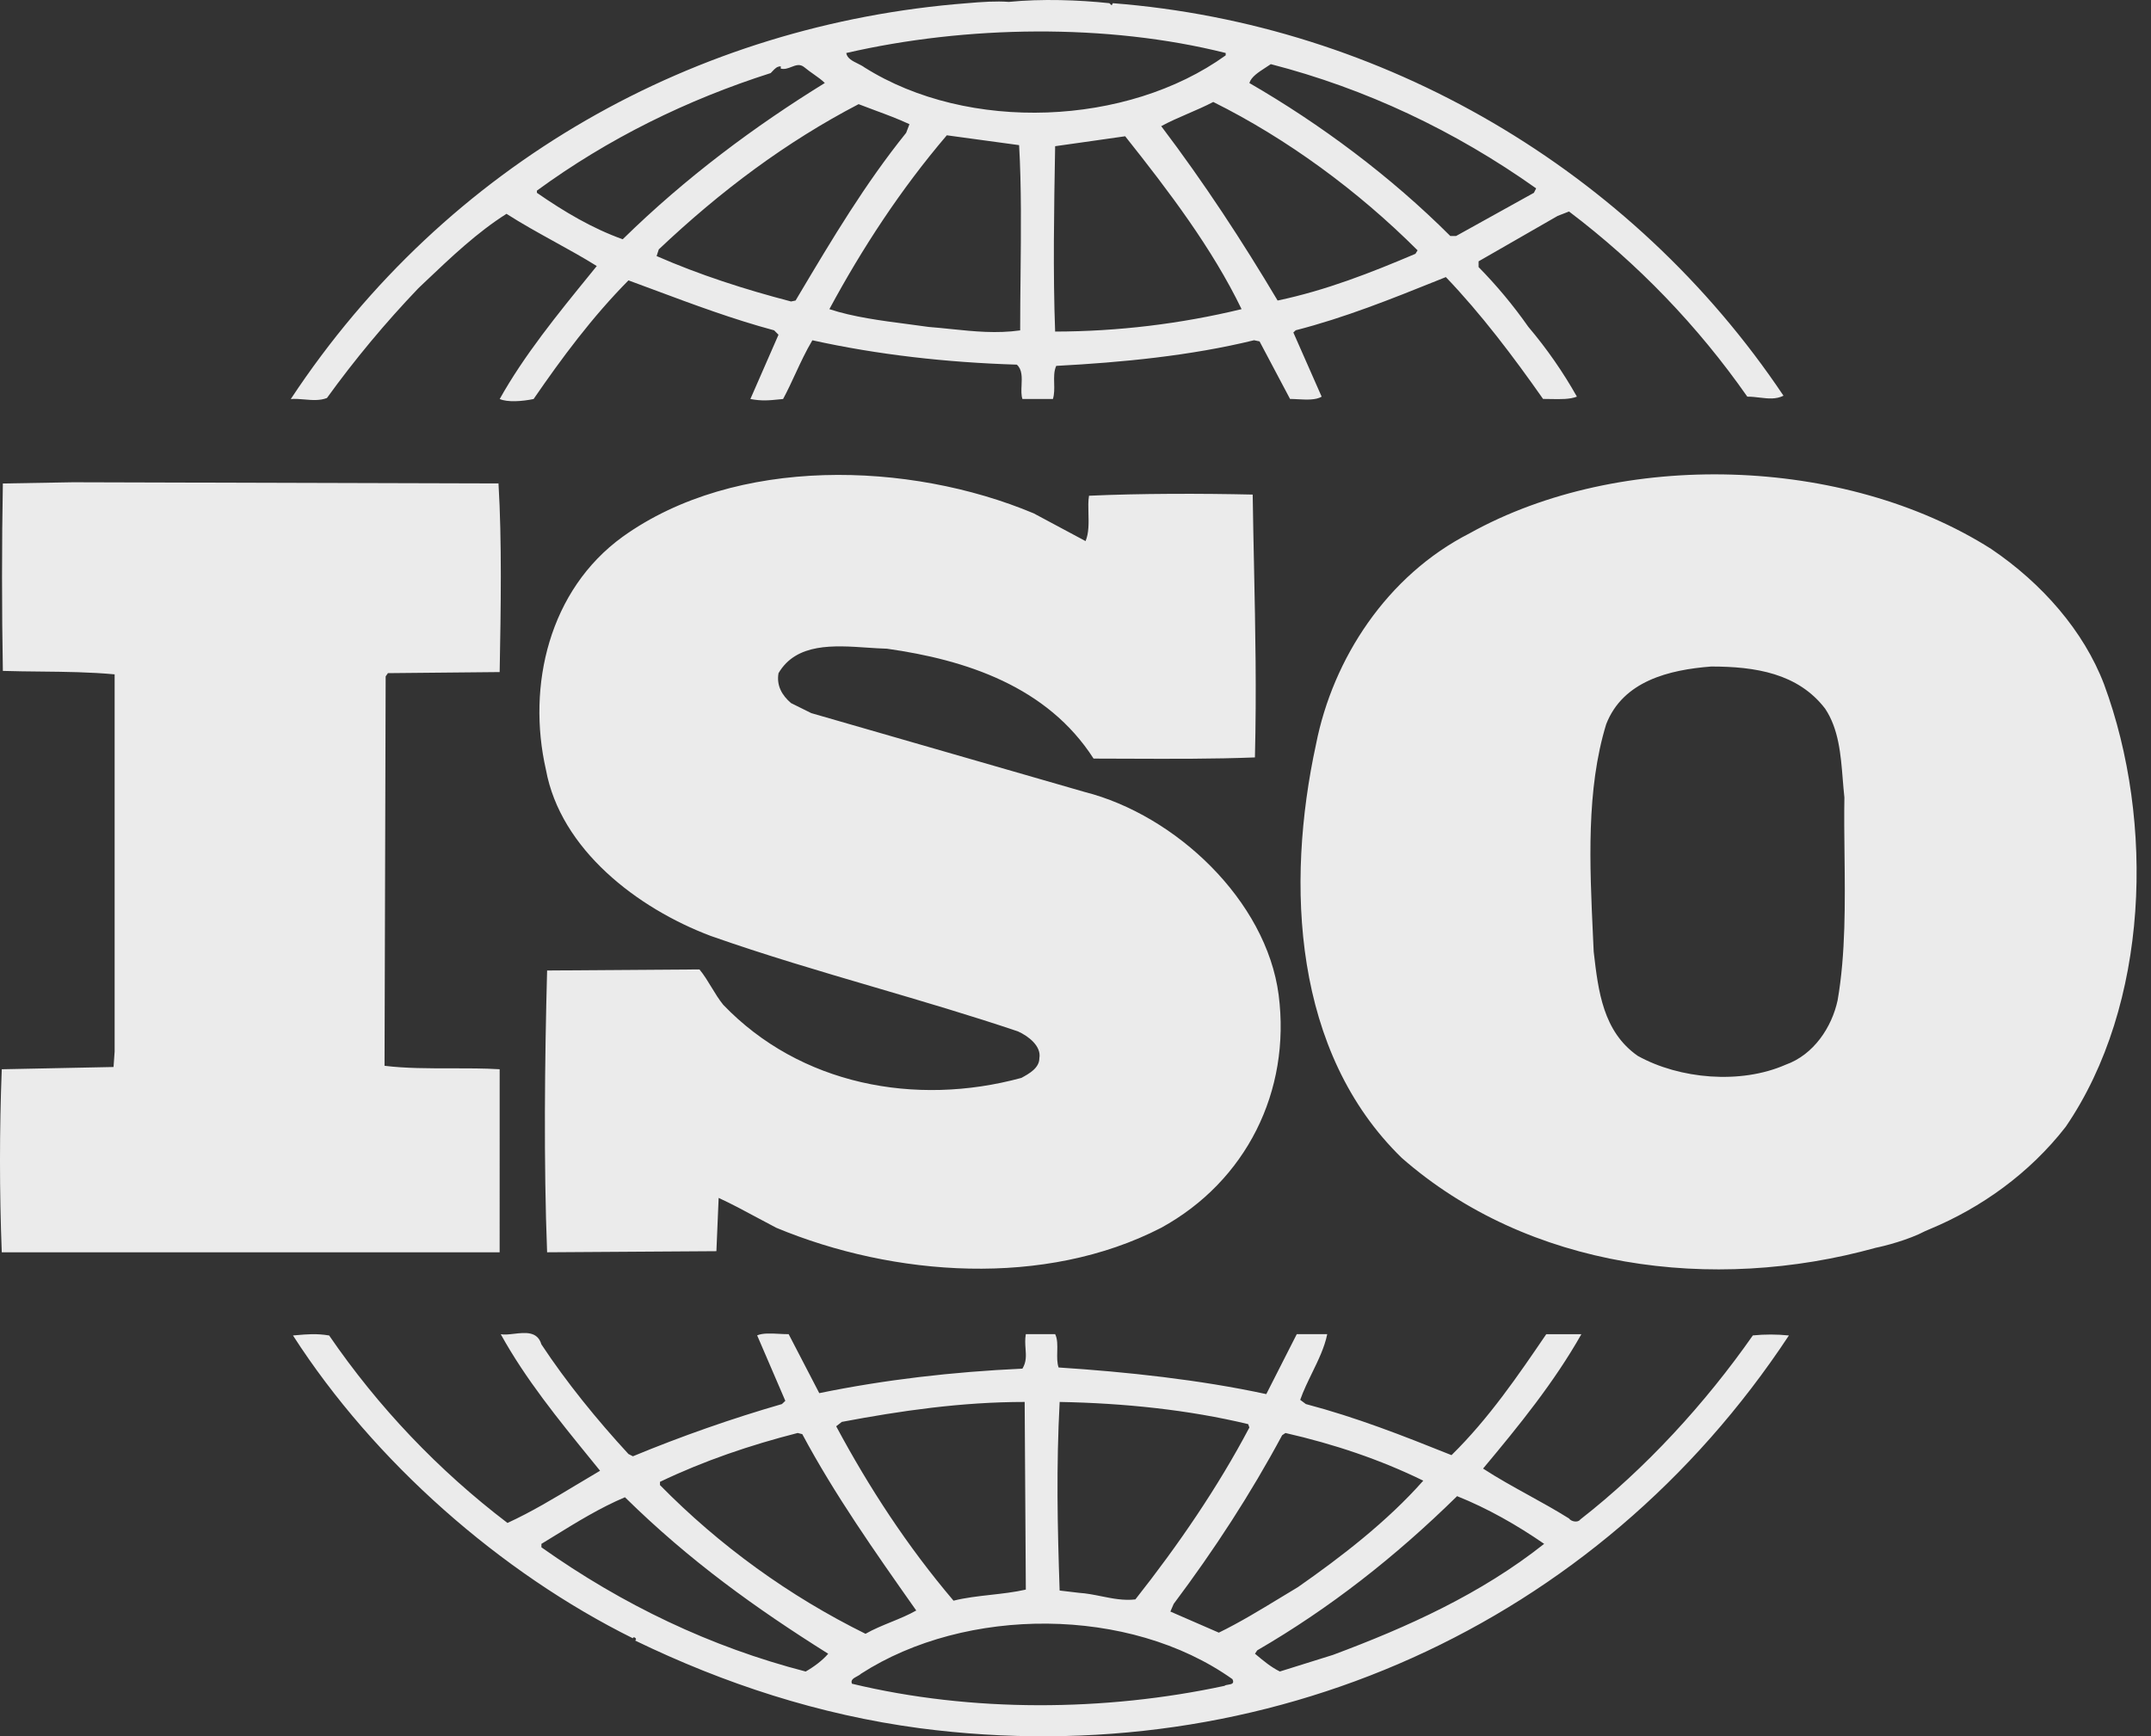 <svg width="109" height="88" viewBox="0 0 109 88" fill="none" xmlns="http://www.w3.org/2000/svg">
<rect x="0" y="0" width="109" height="88" fill="#333333" stroke="none"/>
<path opacity="0.9" fill-rule="evenodd" clip-rule="evenodd" d="M21.201 14.608C19.531 16.354 17.983 18.213 16.568 20.171C16.211 20.313 15.811 20.279 15.422 20.245C15.185 20.225 14.952 20.205 14.735 20.225C22.634 8.255 35.277 1.223 49.006 0.162C49.752 0.096 50.493 0.047 51.121 0.096C52.778 -0.069 54.673 -0.004 56.216 0.162L56.333 0.271L56.393 0.162C70.06 1.223 82.702 8.596 90.377 20.056C89.989 20.247 89.602 20.202 89.179 20.152C88.976 20.128 88.765 20.103 88.543 20.103C86.04 16.522 82.992 13.356 79.509 10.719L78.931 10.944L74.926 13.245V13.536C75.848 14.474 76.691 15.487 77.446 16.564C78.377 17.663 79.201 18.848 79.908 20.103C79.545 20.244 79.073 20.234 78.582 20.224C78.453 20.221 78.323 20.219 78.193 20.219C76.701 18.09 75.046 15.898 73.267 14.043L72.869 14.203C70.49 15.159 68.148 16.1 65.659 16.739L65.54 16.852L66.974 20.105C66.672 20.283 66.208 20.258 65.777 20.235C65.636 20.227 65.499 20.22 65.372 20.22L63.827 17.303L63.548 17.244C60.333 18.032 56.845 18.369 53.523 18.544C53.403 18.811 53.411 19.114 53.419 19.422C53.426 19.692 53.434 19.965 53.355 20.223H51.811C51.744 20.026 51.755 19.778 51.767 19.525C51.785 19.131 51.803 18.724 51.526 18.481C47.979 18.372 44.488 17.981 41.166 17.246C40.84 17.793 40.571 18.373 40.305 18.946L40.305 18.946L40.305 18.946L40.305 18.946L40.305 18.946L40.305 18.946L40.305 18.946L40.305 18.946L40.305 18.946C40.103 19.382 39.903 19.813 39.682 20.223C39.625 20.228 39.571 20.234 39.517 20.239L39.517 20.239C38.982 20.294 38.599 20.332 38.025 20.223L39.45 16.965L39.228 16.742C37.151 16.184 35.151 15.439 33.139 14.689L33.139 14.689C32.709 14.529 32.279 14.369 31.847 14.21C30.009 16.067 28.469 18.146 27.04 20.223C26.467 20.343 25.72 20.398 25.322 20.223C26.556 18.014 28.244 15.939 29.911 13.89L29.911 13.89L30.241 13.483C29.566 13.06 28.84 12.66 28.105 12.254C27.284 11.8 26.451 11.341 25.666 10.837C24.177 11.781 22.882 13.011 21.518 14.306C21.413 14.406 21.307 14.507 21.201 14.608ZM100.899 27.82C103.475 29.562 105.592 31.977 106.622 34.683C109.198 41.652 108.908 50.925 104.675 57.113C102.841 59.473 100.385 61.216 97.809 62.287L97.566 62.391C96.705 62.847 95.457 63.162 95.062 63.238C86.769 65.545 77.442 64.304 71.034 58.687C65.539 53.34 65.138 44.853 66.689 37.719C67.543 33.378 70.29 29.162 74.469 27.031C82.131 22.763 93.463 23.099 100.899 27.82ZM90.482 53.964C91.917 53.455 92.827 52.054 93.119 50.701C93.527 48.37 93.497 45.754 93.469 43.283V43.283C93.457 42.295 93.446 41.33 93.463 40.416C93.43 40.112 93.404 39.802 93.379 39.489L93.379 39.488C93.279 38.237 93.175 36.951 92.489 35.919C91.112 34.121 88.942 33.781 86.713 33.781C84.59 33.946 82.243 34.511 81.392 36.706C80.378 40.012 80.554 43.807 80.723 47.45C80.735 47.71 80.747 47.97 80.759 48.229L80.764 48.276C80.991 50.228 81.23 52.283 82.991 53.514C85.107 54.69 88.198 54.968 90.482 53.964ZM22.866 54.145H22.866C21.709 54.147 20.549 54.148 19.486 54.017L19.543 34.281L19.658 34.117L25.32 34.062C25.38 30.858 25.436 27.423 25.261 24.503L3.696 24.442L0.145 24.504C0.089 27.482 0.089 30.964 0.145 34.003C0.8 34.023 1.441 34.03 2.076 34.036H2.076C3.329 34.049 4.555 34.062 5.809 34.178V53.292L5.754 54.078L0.089 54.193C-0.03 57.284 -0.03 60.379 0.089 63.47H25.319L25.32 54.192C24.529 54.144 23.699 54.145 22.866 54.145ZM80.08 77.011C83.391 74.431 86.424 71.115 88.824 67.682C89.431 67.621 90.044 67.622 90.651 67.685C80.931 82.418 64.166 89.891 46.599 87.589C41.512 86.911 36.703 85.338 32.18 83.145C32.295 83.086 32.18 82.982 32.132 82.982C32.07 82.982 32.07 83.032 32.07 83.032C25.376 79.714 18.966 74.094 14.847 67.685L14.961 67.675C15.59 67.619 16.03 67.58 16.679 67.685C19.165 71.314 22.216 74.522 25.716 77.187C26.913 76.638 28.071 75.941 29.221 75.248L29.222 75.248C29.618 75.009 30.013 74.772 30.408 74.541C30.264 74.363 30.12 74.186 29.976 74.009C28.294 71.941 26.636 69.903 25.376 67.622C25.566 67.656 25.803 67.628 26.049 67.6C26.619 67.534 27.236 67.463 27.434 68.134C28.695 70.046 30.24 71.949 31.845 73.692L32.072 73.808C34.539 72.787 37.06 71.903 39.624 71.161L39.795 70.997L38.368 67.68C38.651 67.559 39.058 67.58 39.474 67.602H39.474H39.475H39.475H39.475H39.475H39.475H39.475H39.475L39.476 67.602C39.64 67.611 39.806 67.619 39.965 67.619L41.516 70.608C44.831 69.927 48.263 69.529 51.81 69.366C52.017 69.028 51.994 68.708 51.969 68.36C51.953 68.13 51.935 67.888 51.982 67.619H53.47C53.59 67.859 53.583 68.178 53.575 68.5C53.568 68.784 53.562 69.07 53.643 69.307C57.076 69.529 60.797 69.927 64.168 70.657L65.712 67.619H67.256C67.122 68.285 66.807 68.93 66.49 69.581C66.271 70.031 66.05 70.483 65.887 70.947L66.173 71.161C68.747 71.842 71.034 72.74 73.554 73.75C75.439 71.902 76.929 69.714 78.35 67.628L78.354 67.622H80.134C78.761 70.049 76.986 72.241 75.153 74.431C75.886 74.909 76.666 75.34 77.453 75.775L77.453 75.775C78.143 76.156 78.837 76.539 79.507 76.959C79.617 77.12 79.959 77.187 80.08 77.011ZM64.972 72.741L65.14 72.628C67.606 73.191 69.947 73.978 72.123 75.044C70.29 77.119 67.944 78.922 65.772 80.439C65.471 80.619 65.168 80.803 64.865 80.987L64.865 80.987C63.848 81.605 62.822 82.23 61.763 82.746L59.308 81.678L59.476 81.289C61.54 78.536 63.371 75.721 64.972 72.741ZM63.251 72.179C60.223 71.451 56.961 71.115 53.697 71.054C53.523 74.371 53.584 77.295 53.696 80.612L54.673 80.728C55.059 80.752 55.435 80.828 55.809 80.903C56.379 81.017 56.944 81.131 57.534 81.062C59.704 78.313 61.712 75.382 63.311 72.35L63.251 72.179ZM42.659 72.065C45.634 71.503 48.722 71.054 51.924 71.054L51.983 80.565C51.405 80.696 50.801 80.764 50.203 80.831C49.555 80.904 48.914 80.976 48.319 81.126C45.973 78.364 44.03 75.382 42.373 72.288L42.659 72.065ZM40.422 72.627C38.022 73.24 35.68 74.032 33.443 75.104H33.444V75.268C36.47 78.346 39.99 80.893 43.859 82.805C44.26 82.575 44.706 82.393 45.152 82.21L45.152 82.21L45.152 82.21C45.594 82.03 46.035 81.849 46.43 81.624L46.365 81.531L46.364 81.531C44.328 78.638 42.291 75.746 40.655 72.686L40.422 72.627ZM40.827 84.717C36.02 83.476 31.554 81.34 27.436 78.422V78.247C27.65 78.117 27.865 77.984 28.08 77.852L28.081 77.851L28.082 77.851L28.082 77.85L28.083 77.85L28.083 77.85C29.244 77.135 30.42 76.411 31.669 75.884C34.933 79.098 38.306 81.516 41.968 83.816C41.683 84.153 41.226 84.492 40.827 84.717ZM43.172 85.335C49.233 86.795 55.988 86.745 62.05 85.443C62.089 85.408 62.164 85.395 62.242 85.383C62.4 85.358 62.567 85.331 62.453 85.104C57.242 81.398 48.949 81.398 43.628 84.831C43.575 84.883 43.498 84.924 43.422 84.965C43.256 85.055 43.092 85.144 43.172 85.335ZM67.545 83.875L64.856 84.716C64.408 84.496 64.018 84.17 63.624 83.839L63.594 83.815L63.71 83.643C67.373 81.515 70.689 78.921 73.837 75.829C75.383 76.447 76.871 77.295 78.249 78.246C75.041 80.788 71.321 82.467 67.545 83.875ZM40.315 15.232L40.086 15.28C37.737 14.668 35.447 13.93 33.273 12.978L33.383 12.64C36.53 9.661 39.847 7.186 43.509 5.279C43.786 5.387 44.063 5.489 44.339 5.592L44.339 5.592C44.923 5.808 45.504 6.023 46.086 6.294L45.918 6.733C43.831 9.325 42.171 12.113 40.529 14.872L40.529 14.872L40.315 15.232ZM48.218 16.68C49.381 16.799 50.491 16.914 51.696 16.745C51.696 15.858 51.705 14.947 51.715 14.032C51.739 11.753 51.763 9.438 51.642 7.356L47.979 6.857C45.636 9.605 43.687 12.59 42.028 15.668C43.226 16.066 44.668 16.253 45.972 16.423L45.972 16.423L45.973 16.423L45.973 16.423L45.973 16.423L45.973 16.423L45.973 16.423C46.35 16.472 46.715 16.52 47.059 16.57C47.454 16.601 47.839 16.64 48.218 16.68L48.218 16.68L48.218 16.68ZM53.468 16.805C53.356 13.839 53.413 10.555 53.467 7.483L53.468 7.41C53.961 7.34 54.473 7.268 54.988 7.195C55.672 7.098 56.362 7 57.017 6.906C59.248 9.713 61.427 12.59 62.916 15.668C59.822 16.416 56.651 16.798 53.468 16.805ZM64.742 15.232C67.198 14.716 69.489 13.815 71.725 12.864L71.835 12.688C68.806 9.661 65.206 7.021 61.481 5.168C61.072 5.382 60.636 5.571 60.204 5.757C59.731 5.962 59.264 6.164 58.844 6.394C61.025 9.273 62.969 12.251 64.742 15.232ZM64.397 3.251C69.203 4.491 73.723 6.624 77.843 9.547L77.729 9.772L73.785 11.961H73.493C70.466 8.936 66.92 6.294 63.311 4.208C63.401 3.899 63.775 3.657 64.123 3.432C64.218 3.371 64.312 3.311 64.397 3.251ZM62.111 2.805V2.686C56.098 1.176 48.951 1.288 42.883 2.687C42.925 2.956 43.201 3.092 43.466 3.223C43.589 3.284 43.71 3.344 43.804 3.415C49.065 6.733 57.13 6.394 62.111 2.805ZM27.208 9.661C30.816 7.021 34.819 5.054 39.054 3.704C39.083 3.675 39.11 3.646 39.136 3.619C39.267 3.478 39.375 3.362 39.564 3.362V3.478C39.762 3.526 39.94 3.457 40.109 3.391C40.331 3.305 40.539 3.224 40.765 3.413C40.916 3.539 41.077 3.653 41.235 3.764C41.44 3.908 41.638 4.048 41.797 4.206C38.252 6.394 34.76 8.985 31.555 12.127C30.01 11.575 28.585 10.727 27.207 9.772L27.208 9.661ZM36.649 50.925C40.538 54.979 46.377 56.095 51.755 54.631C52.153 54.417 52.671 54.128 52.669 53.629C52.779 53.011 52.094 52.502 51.583 52.273C49.191 51.466 46.765 50.754 44.343 50.042C41.541 49.22 38.746 48.398 36.015 47.435C32.295 46.033 28.404 43.051 27.664 39.009C26.691 34.738 27.832 29.898 31.553 27.204C37.272 23.1 46.084 23.376 52.38 26.017L55.01 27.424C55.182 27.016 55.169 26.509 55.156 26.024C55.148 25.703 55.139 25.392 55.185 25.125C57.756 25.007 60.904 25.007 63.479 25.066C63.497 26.32 63.522 27.529 63.547 28.716C63.614 31.948 63.677 35.017 63.592 38.388C61.484 38.471 59.274 38.461 57.223 38.453C56.604 38.45 55.999 38.447 55.416 38.447C53.069 34.791 48.951 33.442 44.946 32.878C44.629 32.87 44.293 32.847 43.949 32.824C42.25 32.708 40.355 32.578 39.451 34.117C39.339 34.741 39.627 35.244 40.085 35.634L41.109 36.142L54.958 40.137C59.589 41.314 64.168 45.646 64.794 50.419C65.426 55.32 63.136 59.873 58.842 62.227C52.947 65.267 45.288 64.704 39.338 62.227C39.023 62.064 38.707 61.894 38.391 61.724C37.734 61.37 37.076 61.016 36.417 60.713L36.303 63.413L27.724 63.469C27.549 58.969 27.602 53.739 27.724 49.187L35.445 49.133C35.678 49.416 35.866 49.727 36.055 50.038C36.24 50.343 36.424 50.647 36.649 50.925Z" fill="#fff"/>
</svg>
